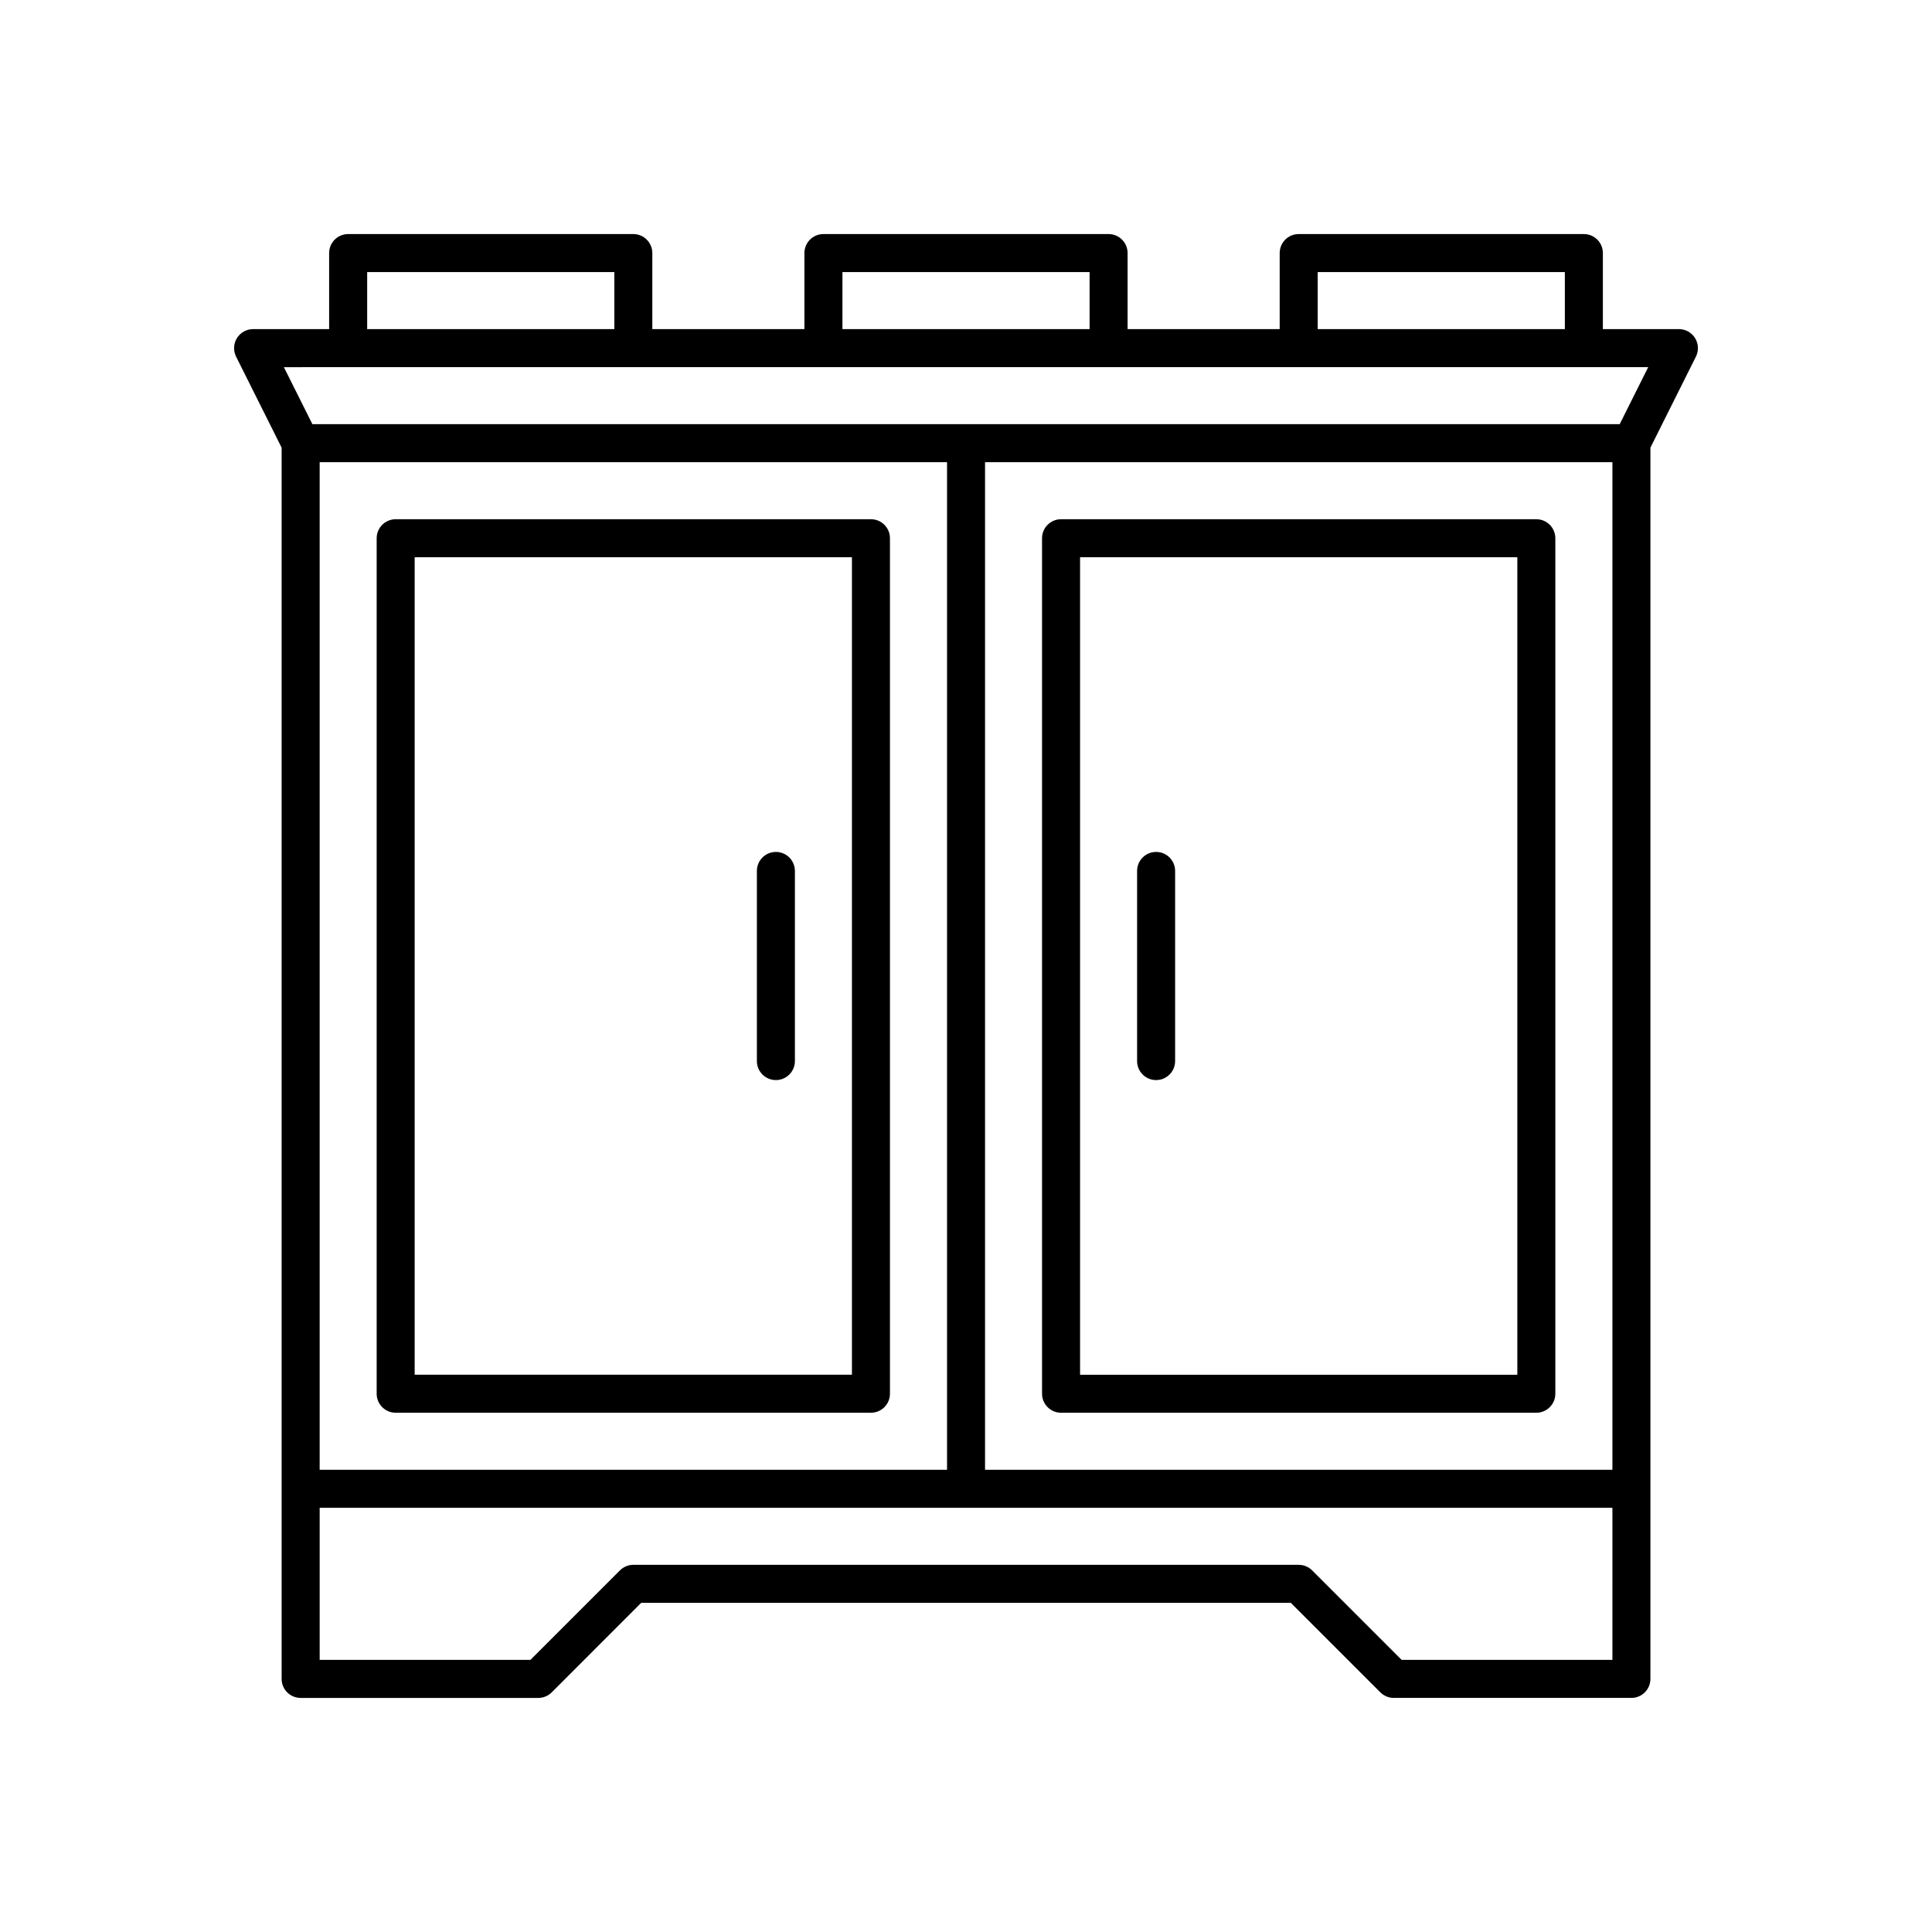 <?xml version="1.0" encoding="UTF-8"?>
<!-- Uploaded to: ICON Repo, www.iconrepo.com, Generator: ICON Repo Mixer Tools -->
<svg fill="#000000" width="800px" height="800px" version="1.1" viewBox="144 144 512 512" xmlns="http://www.w3.org/2000/svg">
 <g>
  <path d="m374.81 281.6h-125.95c-2.781 0-5.039 2.254-5.039 5.039v226.71c0 2.781 2.254 5.039 5.039 5.039h125.95c2.781 0 5.039-2.254 5.039-5.039v-226.71c0-2.781-2.258-5.039-5.039-5.039zm-5.039 226.71h-115.88v-216.64h115.88z"/>
  <path d="m425.19 518.39h125.95c2.781 0 5.039-2.254 5.039-5.039v-226.71c0-2.781-2.254-5.039-5.039-5.039h-125.95c-2.781 0-5.039 2.254-5.039 5.039v226.71c0.004 2.781 2.258 5.039 5.039 5.039zm5.039-226.71h115.88v216.64h-115.88z"/>
  <path d="m349.62 430.23c2.781 0 5.039-2.254 5.039-5.039v-50.379c0-2.781-2.254-5.039-5.039-5.039-2.781 0-5.039 2.254-5.039 5.039v50.383c0 2.781 2.258 5.035 5.039 5.035z"/>
  <path d="m450.38 369.77c-2.781 0-5.039 2.254-5.039 5.039v50.383c0 2.781 2.254 5.039 5.039 5.039 2.781 0 5.039-2.254 5.039-5.039v-50.383c0-2.781-2.258-5.039-5.039-5.039z"/>
  <path d="m588.93 231.22h-20.152v-20.152c0-2.781-2.254-5.039-5.039-5.039h-75.57c-2.781 0-5.039 2.254-5.039 5.039v20.152h-40.305v-20.152c0-2.781-2.254-5.039-5.039-5.039h-75.57c-2.781 0-5.039 2.254-5.039 5.039v20.152h-40.305v-20.152c0-2.781-2.254-5.039-5.039-5.039h-75.57c-2.781 0-5.039 2.254-5.039 5.039v20.152h-20.152c-1.746 0-3.367 0.906-4.285 2.387-0.918 1.484-1 3.34-0.223 4.902l12.07 24.129v326.29c0 2.781 2.254 5.039 5.039 5.039h62.977c1.336 0 2.617-0.531 3.562-1.477l23.711-23.719h172.16l23.715 23.715c0.945 0.945 2.227 1.477 3.562 1.477h62.977c2.781 0 5.039-2.254 5.039-5.039v-326.29l12.062-24.129c0.781-1.562 0.695-3.418-0.223-4.902-0.918-1.48-2.539-2.387-4.285-2.387zm-95.723-15.113h65.496v15.113h-65.496zm-125.95 0h65.496v15.113h-65.496zm-125.95 0h65.496v15.113h-65.496zm330 367.78h-55.852l-23.715-23.715c-0.945-0.945-2.227-1.477-3.562-1.477h-176.33c-1.336 0-2.617 0.531-3.562 1.477l-23.715 23.715h-55.852v-40.305h342.59zm-342.59-50.383v-267.02h166.26v267.02zm342.59 0h-166.26v-267.02h166.26zm1.926-277.09h-346.44l-7.559-15.113 17.039-0.004h344.52z"/>
 </g>
</svg>